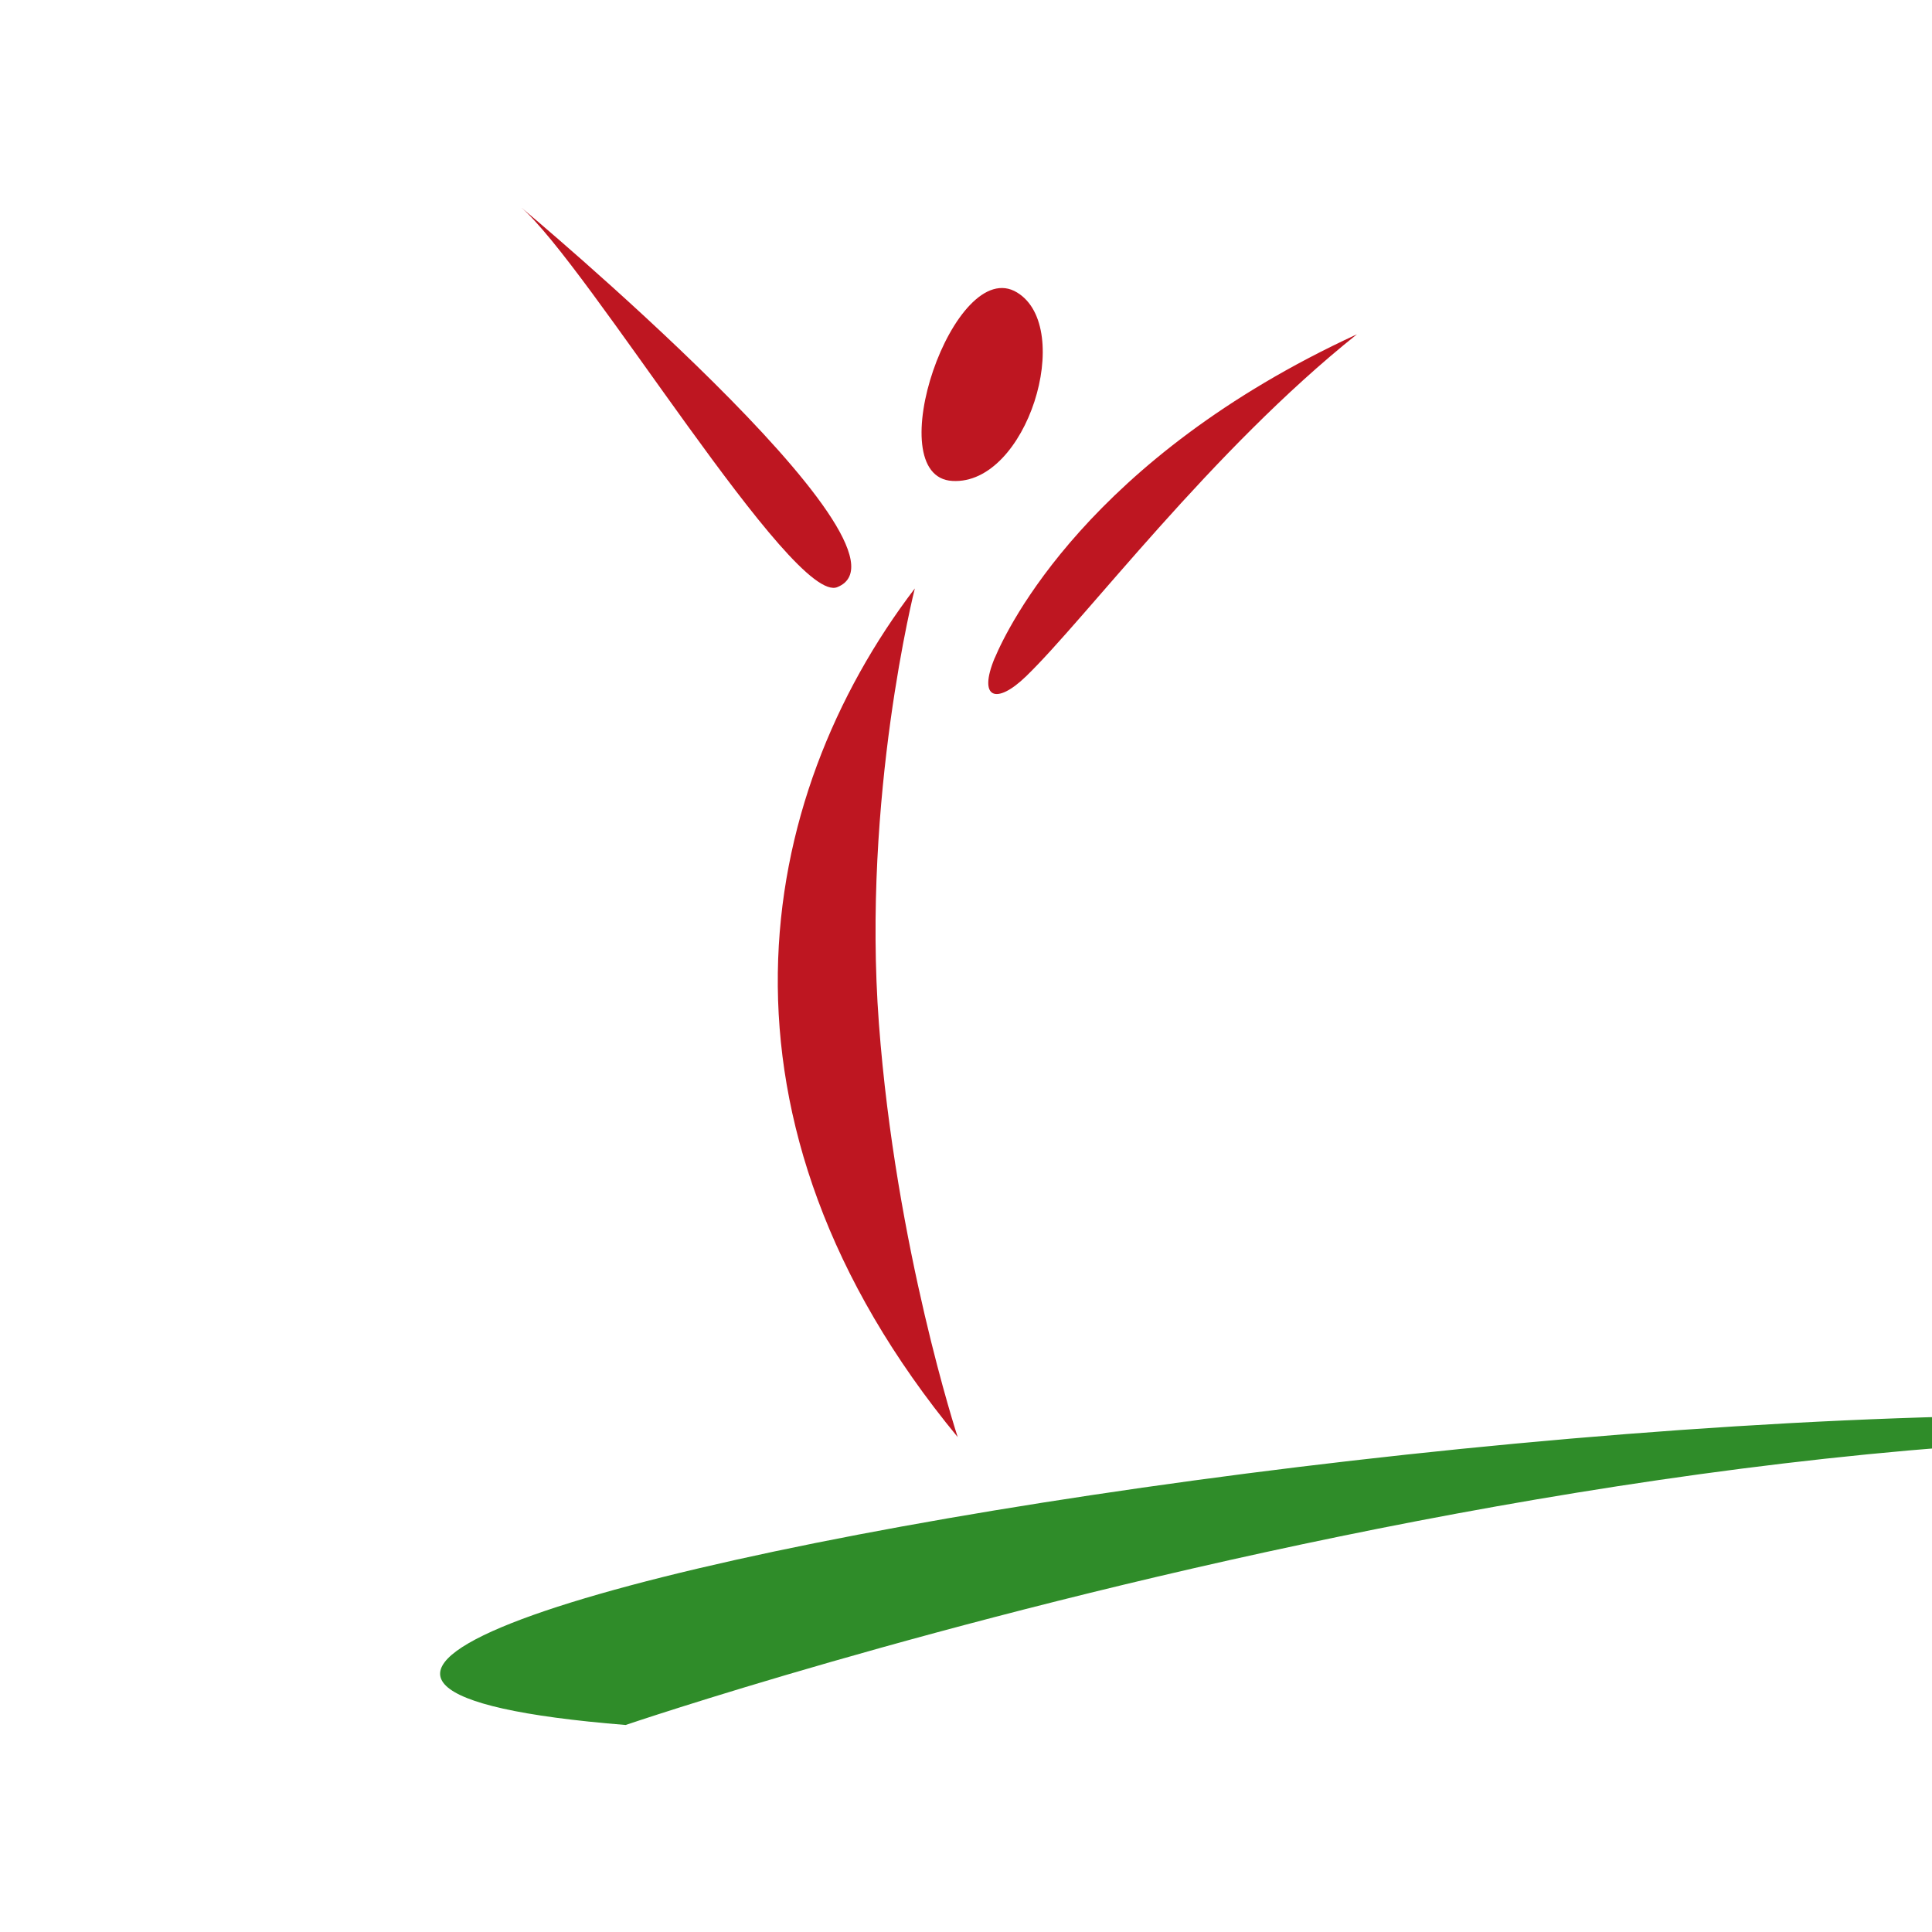 <?xml version="1.0" encoding="UTF-8"?><svg id="a" xmlns="http://www.w3.org/2000/svg" viewBox="0 0 600 600"><path d="M194.31,535.71s384.21-130.87,622.37-76c-182.4-67.97-883.62,54.88-622.37,76" style="fill:#2f8c29;"/><path d="M308.96,204.29c3.85-9.18,29.03-62.03,112.45-100.47-45.04,35.91-84.3,88.37-102.72,106.18-9.29,9.02-15.07,6.98-9.73-5.77M315.89,90.85h0c-19.58-12.04-43.28,57.19-20.13,58.51,23.21,1.37,38.05-47.57,20.13-58.51ZM260.13,182.3c28.76-11.88-98.43-118.01-98.43-118.01,20.84,17.82,84.74,124.22,98.43,118.01ZM284.11,182.74h0c-49.88,65.44-68.02,164.97,13.31,263.56,0,0-19.25-58.67-24.47-128.45-5.28-70.44,11.16-135.11,11.16-135.11Z" style="fill:#be1621;"/></svg>